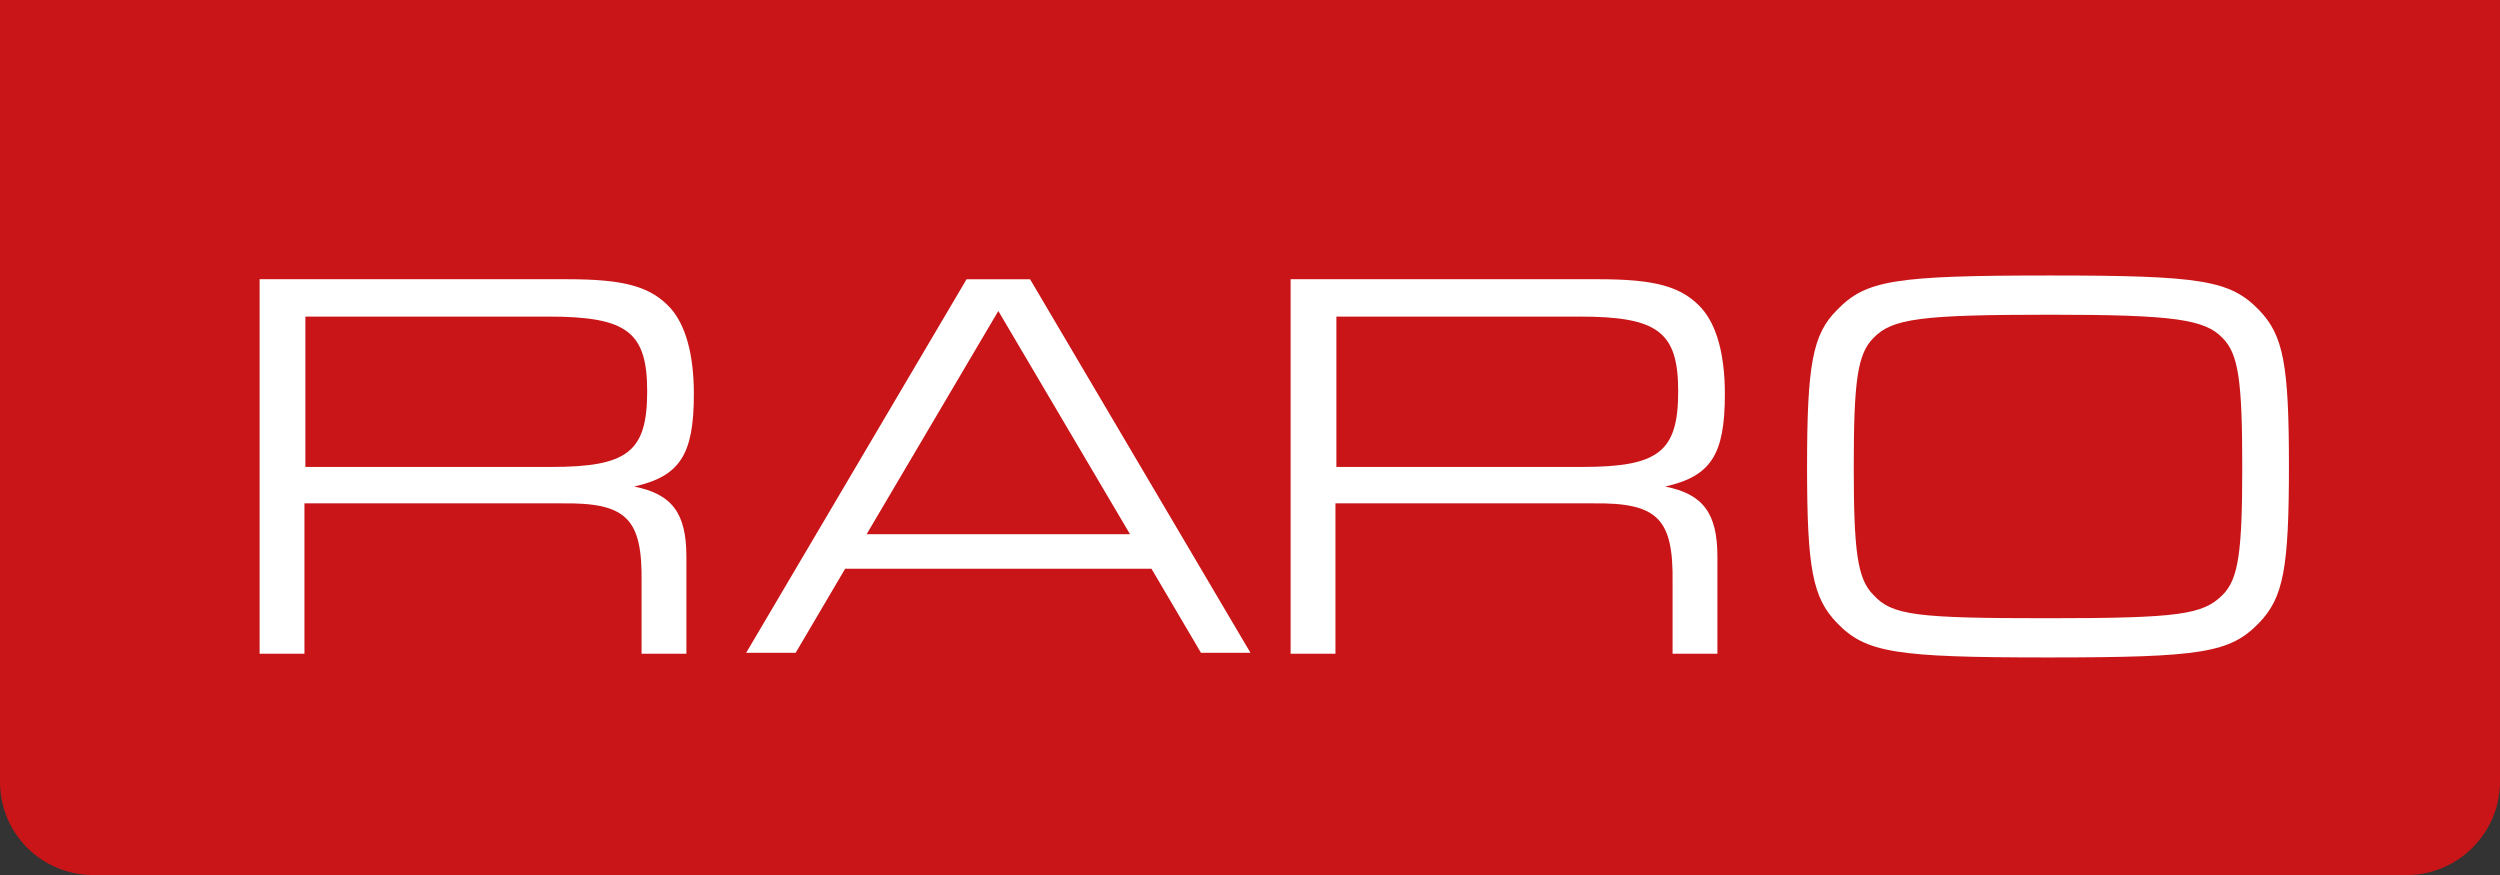 <?xml version="1.0" encoding="UTF-8"?> <!-- Generator: Adobe Illustrator 28.2.0, SVG Export Plug-In . SVG Version: 6.00 Build 0) --> <svg xmlns="http://www.w3.org/2000/svg" xmlns:xlink="http://www.w3.org/1999/xlink" version="1.1" id="Vrstva_1" x="0px" y="0px" viewBox="0 0 267.7 93.7" style="enable-background:new 0 0 267.7 93.7;" xml:space="preserve"><rect x="0" y="0" width="267.7" height="93.7" fill="#333333" stroke="none"/> <style type="text/css"> .st0{fill:#C91517;} .st1{fill:#FFFFFF;} </style> <path class="st0" d="M10,93.7h247.7c5.5,0,10-4.5,10-10V0H0v83.7C0,89.3,4.5,93.7,10,93.7z"></path> <g> <path class="st1" d="M27.8,29.9h33c6.1,0,8.9,0.8,11,3.1c1.6,1.8,2.5,4.9,2.5,9.2c0,6.5-1.5,8.8-6.4,9.9c4.1,0.8,5.6,2.9,5.6,7.5 v10.4h-4.8v-7.6c0.1-6.9-1.6-8.6-8.6-8.5H32.6v16.1h-4.8V29.9z M59,50c8.2,0,10.3-1.6,10.3-8.1c0-6.4-2.2-8-10.6-8h-26V50H59z"></path> <path class="st1" d="M90.5,60.9l-5.3,9h-5.3l23.6-40h6.8l23.6,40h-5.3l-5.3-9H90.5z M106.9,33.3L92.8,57.2H121L106.9,33.3z"></path> <path class="st1" d="M138.2,29.9h33c6.1,0,8.9,0.8,11,3.1c1.6,1.8,2.5,4.9,2.5,9.2c0,6.5-1.5,8.8-6.4,9.9c4.1,0.8,5.6,2.9,5.6,7.5 v10.4h-4.8v-7.6c0.1-6.9-1.6-8.6-8.6-8.5H143v16.1h-4.8V29.9z M169.4,50c8.2,0,10.3-1.6,10.3-8.1c0-6.4-2.2-8-10.6-8h-26V50H169.4z "></path> <path class="st1" d="M241.9,33.2c2.6,2.7,3.2,5.8,3.2,16.7c0,11-0.6,14.1-3.2,16.8c-3.1,3.2-6.1,3.7-22.6,3.7 c-16.4,0-19.5-0.5-22.6-3.7c-2.6-2.7-3.2-5.8-3.2-16.7c0-11,0.6-14.2,3.2-16.8c3.1-3.2,6.1-3.7,22.8-3.7 C235.7,29.5,238.8,30,241.9,33.2z M200.6,36.2c-1.7,1.7-2.1,4.6-2.1,13.8c0,9.1,0.4,12,2.1,13.7c2,2.2,4.6,2.5,18.7,2.5 c14.1,0,16.6-0.4,18.7-2.5c1.7-1.7,2.1-4.6,2.1-13.7c0-9.2-0.4-12.1-2.1-13.8c-1.9-2-5.2-2.5-18.4-2.5 C205.7,33.7,202.6,34.1,200.6,36.2z"></path> </g> </svg> 